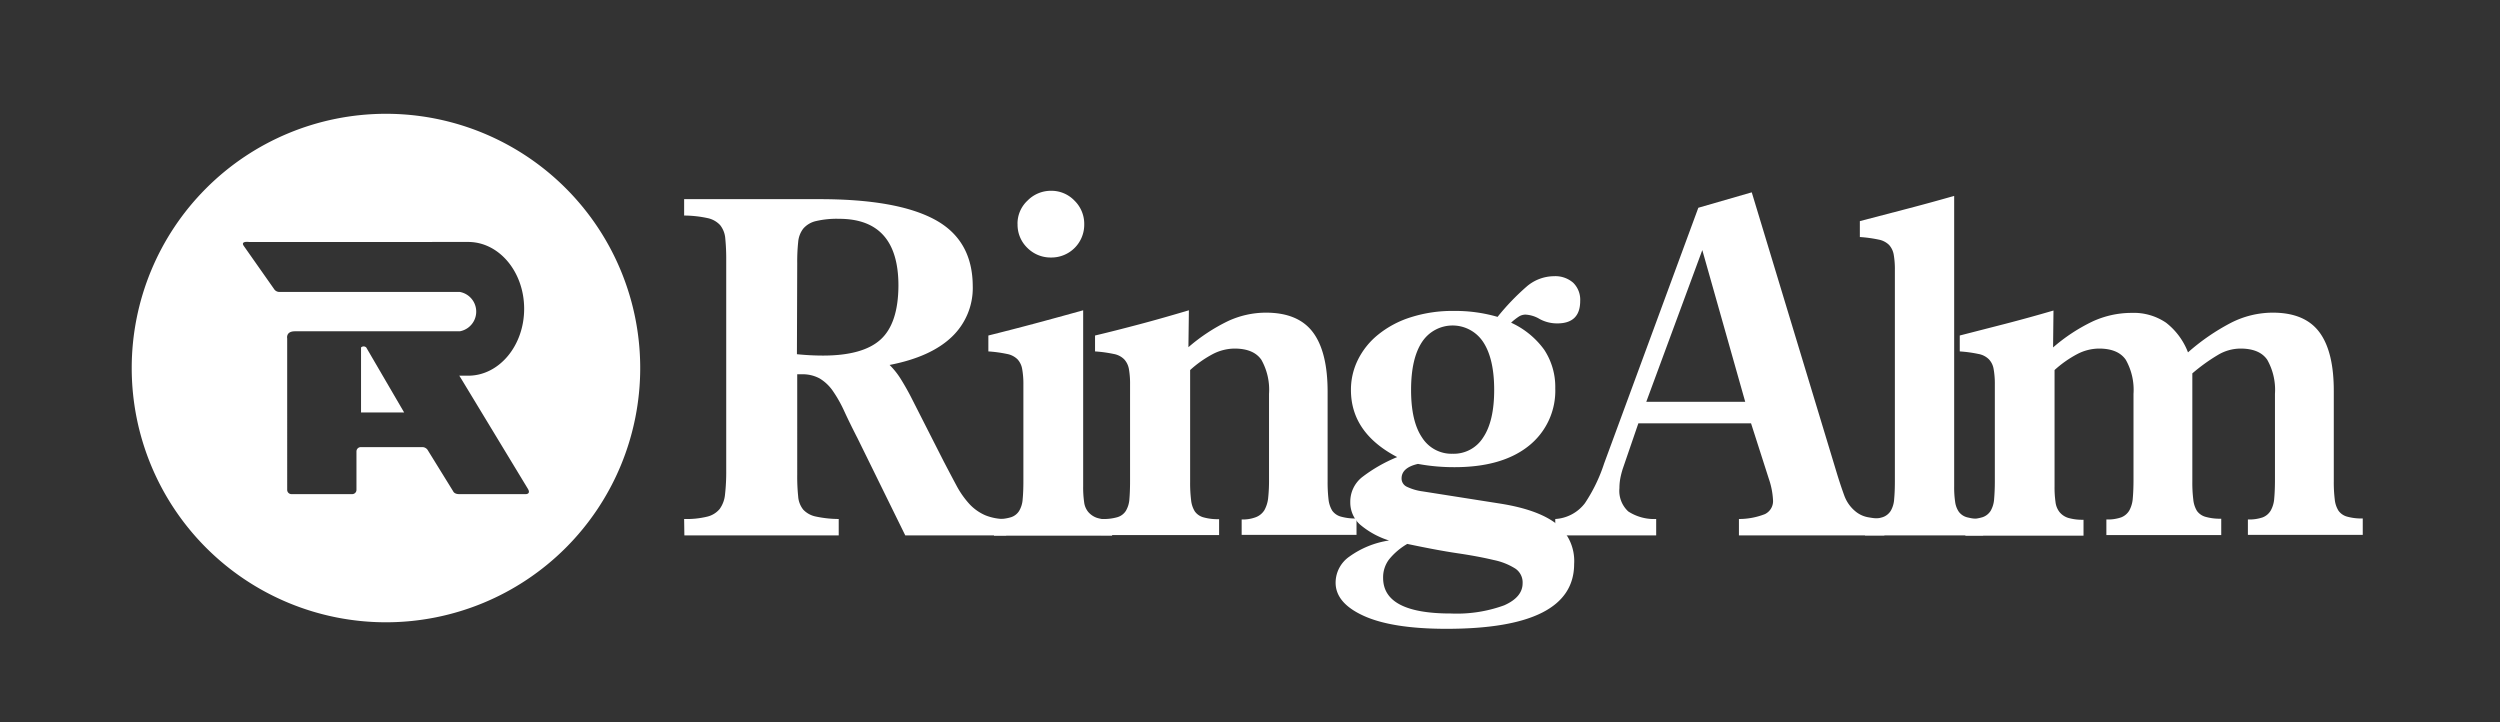 <svg id="Layer_2" data-name="Layer 2" xmlns="http://www.w3.org/2000/svg" viewBox="0 0 421.15 121.67"><rect x="0" y="0" width="421.15" height="121.67" fill="#333333" stroke="none"/><defs><style>.cls-1{fill:#fff;}</style></defs><path class="cls-1" d="M115.25,87.43a14.67,14.67,0,0,0,3.86-.39,3.92,3.92,0,0,0,2.12-1.29,4.94,4.94,0,0,0,.91-2.48,33.68,33.68,0,0,0,.2-4V43.78a35.24,35.24,0,0,0-.16-3.62,4.11,4.11,0,0,0-.87-2.24,4,4,0,0,0-2.12-1.18,19.24,19.24,0,0,0-3.94-.43V33.55h22.82q13,0,19.38,3.43t6.42,11.2a11.36,11.36,0,0,1-3.54,8.58q-3.54,3.38-10.47,4.72a13,13,0,0,1,1.93,2.44c.55.89,1.09,1.83,1.61,2.83l5.59,11q1.19,2.28,2.16,4.09a15.13,15.13,0,0,0,2.16,3.07A8,8,0,0,0,166,86.81a8.8,8.8,0,0,0,3.5.62v2.76h-17l-8-16.28q-1.33-2.59-2.28-4.65a21.93,21.93,0,0,0-1.93-3.42,7.29,7.29,0,0,0-2.2-2.08,6,6,0,0,0-3-.71h-.79V80a32.47,32.47,0,0,0,.16,3.62,4,4,0,0,0,.86,2.24A4,4,0,0,0,137.36,87a19,19,0,0,0,3.93.43v2.76h-26Zm19-27.76a43.26,43.26,0,0,0,4.39.23q6.74,0,9.71-2.71t3-9.08q0-11.25-10-11.25a15.41,15.41,0,0,0-3.92.39,4,4,0,0,0-2.11,1.26,4.26,4.26,0,0,0-.86,2.28,31.64,31.64,0,0,0-.16,3.54Z"/><path class="cls-1" d="M167.41,87.43H168a7.06,7.06,0,0,0,2.35-.31,2.54,2.54,0,0,0,1.34-1.06,4.41,4.41,0,0,0,.59-2q.12-1.22.12-3V64.78a14.1,14.1,0,0,0-.2-2.59,3.22,3.22,0,0,0-.78-1.65,3.39,3.39,0,0,0-1.77-.91,22.23,22.23,0,0,0-3.15-.43V56.52c2.52-.63,5.1-1.29,7.75-2s5.39-1.46,8.22-2.25V81.93a17.52,17.52,0,0,0,.16,2.63,3.19,3.19,0,0,0,.7,1.69,3.37,3.37,0,0,0,1.5,1,8.21,8.21,0,0,0,2.52.31v2.68h-19.9Zm4-49.71a5.29,5.29,0,0,1,1.69-3.93,5.5,5.5,0,0,1,4-1.65A5.37,5.37,0,0,1,181,33.79a5.46,5.46,0,0,1,1.65,4,5.52,5.52,0,0,1-5.58,5.59,5.52,5.52,0,0,1-4-1.62,5.41,5.41,0,0,1-1.65-4.05"/><path class="cls-1" d="M185.42,87.43h.31a8.21,8.21,0,0,0,2.52-.31,2.52,2.52,0,0,0,1.41-1.06,4.41,4.41,0,0,0,.6-2c.07-.81.11-1.82.11-3V64.78a14.22,14.22,0,0,0-.19-2.59,3.27,3.27,0,0,0-.79-1.65,3.31,3.31,0,0,0-1.77-.91,22.23,22.23,0,0,0-3.15-.43V56.52c2.41-.57,4.95-1.22,7.59-1.92s5.39-1.49,8.22-2.33l-.08,6.22a30.42,30.42,0,0,1,6.61-4.37,15.22,15.22,0,0,1,6.45-1.45q5.43,0,7.91,3.3T223.65,66v15.1a25.42,25.42,0,0,0,.15,3,4.66,4.66,0,0,0,.63,1.93,2.66,2.66,0,0,0,1.46,1,8.87,8.87,0,0,0,2.63.31v2.76H209.17V87.51a6.13,6.13,0,0,0,2.4-.39A2.91,2.91,0,0,0,213,85.94a5.39,5.39,0,0,0,.63-2,27.41,27.41,0,0,0,.15-3.15V66.35a10.29,10.29,0,0,0-1.29-5.74q-1.31-1.89-4.53-1.89a8.12,8.12,0,0,0-3.62.91,18.51,18.51,0,0,0-3.85,2.71V81.22a23.24,23.24,0,0,0,.16,3,4.43,4.43,0,0,0,.63,1.93,2.64,2.64,0,0,0,1.45,1,9,9,0,0,0,2.64.31v2.68h-19.9Z"/><path class="cls-1" d="M252.75,84.84q6.28,1,9.36,3.34A8,8,0,0,1,265.18,95q0,10.92-21.48,10.93-9.19,0-14-2.2T225,98a5.35,5.35,0,0,1,2.28-4.21A15.31,15.31,0,0,1,234,91.05a14,14,0,0,1-4.92-2.71,5,5,0,0,1-1.61-3.74,5.27,5.27,0,0,1,1.93-4.17A25.47,25.47,0,0,1,235.37,77q-7.8-4.08-7.79-11.32a11.34,11.34,0,0,1,1.18-5.08,12.62,12.62,0,0,1,3.42-4.24,16.57,16.57,0,0,1,5.47-2.91,23,23,0,0,1,7.23-1.07,25.55,25.55,0,0,1,7.4,1,39.89,39.89,0,0,1,4.87-5.08,7.12,7.12,0,0,1,4.64-1.77,4.57,4.57,0,0,1,3.23,1.1,4,4,0,0,1,1.18,3.07c0,2.52-1.29,3.78-3.85,3.78a6.11,6.11,0,0,1-3-.75A5.14,5.14,0,0,0,257,53a2.1,2.1,0,0,0-1.18.36,9.52,9.52,0,0,0-1.26,1,14.14,14.14,0,0,1,5.58,4.56A11.37,11.37,0,0,1,262,65.41a11.86,11.86,0,0,1-4.44,9.68Q253.06,78.71,245,78.7a33.44,33.44,0,0,1-6.13-.55c-1.84.42-2.76,1.24-2.76,2.44A1.53,1.53,0,0,0,237,82a8.88,8.88,0,0,0,2.67.78ZM237.1,91.61A11.25,11.25,0,0,0,234,94.24a5,5,0,0,0-1,3.11q0,6,11.4,6a23.25,23.25,0,0,0,9-1.38q3.11-1.38,3.1-3.74a2.81,2.81,0,0,0-1.22-2.44,10.93,10.93,0,0,0-3.65-1.45c-1.63-.39-3.66-.78-6.1-1.14s-5.26-.9-8.45-1.57m7.63-15.19a5.85,5.85,0,0,0,5.15-2.75q1.85-2.76,1.85-8c0-3.52-.62-6.2-1.85-8.07a6.16,6.16,0,0,0-10.31,0c-1.23,1.87-1.84,4.55-1.84,8.07s.61,6.18,1.84,8a5.87,5.87,0,0,0,5.16,2.75"/><path class="cls-1" d="M262,87.43a6.76,6.76,0,0,0,5-2.67,27.18,27.18,0,0,0,3.23-6.68L286.1,35l9-2.6L309.46,79.8c.42,1.37.83,2.59,1.22,3.66a6.17,6.17,0,0,0,1.93,2.72,4.62,4.62,0,0,0,2,.94,18.79,18.79,0,0,0,2.83.31v2.76H292.94V87.43a11.94,11.94,0,0,0,4.37-.82,2.43,2.43,0,0,0,1.37-2.4,12.92,12.92,0,0,0-.7-3.54l-3-9.36H276L273.36,79c-.16.52-.29,1-.4,1.57a8.88,8.88,0,0,0-.15,1.65,4.72,4.72,0,0,0,1.49,3.94A8,8,0,0,0,279,87.43v2.76H262Zm32-19.74-7.23-25.56-9.44,25.56Z"/><path class="cls-1" d="M314.18,87.43h.63a7.17,7.17,0,0,0,2.36-.31,2.58,2.58,0,0,0,1.34-1.06,4.41,4.41,0,0,0,.58-2q.12-1.22.12-3V45.51a14.22,14.22,0,0,0-.19-2.59,3.27,3.27,0,0,0-.79-1.66,3.41,3.41,0,0,0-1.77-.9,22.23,22.23,0,0,0-3.15-.43V37.25l7.24-1.89c2.62-.68,5.51-1.46,8.65-2.36V81.93a16.77,16.77,0,0,0,.16,2.59,3.82,3.82,0,0,0,.63,1.7,2.54,2.54,0,0,0,1.45.94,12.52,12.52,0,0,0,2.64.35v2.68h-19.9Z"/><path class="cls-1" d="M331.09,87.43h.55a7.17,7.17,0,0,0,2.36-.31,2.58,2.58,0,0,0,1.34-1.06,4.54,4.54,0,0,0,.59-2c.07-.81.12-1.82.12-3V64.78a14.1,14.1,0,0,0-.2-2.59,3.12,3.12,0,0,0-.79-1.65,3.31,3.31,0,0,0-1.77-.91,21.81,21.81,0,0,0-3.15-.43V56.52l7.79-2c2.62-.68,5.3-1.42,8-2.21l-.07,6.22a29.62,29.62,0,0,1,6.64-4.37,15.69,15.69,0,0,1,6.57-1.45,9.68,9.68,0,0,1,5.82,1.65,11.55,11.55,0,0,1,3.7,5,36.08,36.08,0,0,1,7.28-5,15.51,15.51,0,0,1,7-1.69q5.41,0,7.86,3.3T393.15,66v15.1a23.24,23.24,0,0,0,.16,3,4.39,4.39,0,0,0,.63,1.93,2.64,2.64,0,0,0,1.45,1,9,9,0,0,0,2.64.31v2.76H378.68V87.51a7,7,0,0,0,2.48-.35A2.72,2.72,0,0,0,382.53,86a4.84,4.84,0,0,0,.59-2.09q.12-1.29.12-3.18V66.35a10.28,10.28,0,0,0-1.3-5.74q-1.29-1.89-4.52-1.89a7.49,7.49,0,0,0-3.85,1.11,30.71,30.71,0,0,0-4.25,3.07V81.14a23.24,23.24,0,0,0,.16,3,4.52,4.52,0,0,0,.62,1.93,2.66,2.66,0,0,0,1.46,1,8.87,8.87,0,0,0,2.63.31v2.76H354.84V87.51a6.91,6.91,0,0,0,2.48-.35A2.74,2.74,0,0,0,358.7,86a5,5,0,0,0,.59-2.09q.12-1.29.12-3.18V66.35a10.28,10.28,0,0,0-1.3-5.74c-.87-1.26-2.37-1.89-4.52-1.89a8.05,8.05,0,0,0-3.62.91,18.55,18.55,0,0,0-3.86,2.71V81.93a17.52,17.52,0,0,0,.16,2.63,3.34,3.34,0,0,0,.67,1.69,3.08,3.08,0,0,0,1.49,1,8.63,8.63,0,0,0,2.56.31v2.68h-19.9Z"/><path class="cls-1" d="M107.85,62A42.83,42.83,0,1,1,65,19.17,42.82,42.82,0,0,1,107.85,62ZM88.93,82.35,77.65,63.73l-.28-.44,1.5,0c5.21,0,9.43-5.05,9.43-11.27s-4.22-11.26-9.43-11.26L42,40.77s-1.55-.23-.93.66l5.08,7.23a1.06,1.06,0,0,0,.89.52l30.42,0a3.37,3.37,0,0,1,0,6.63l-27.78,0c-1.57,0-1.3,1.21-1.3,1.21V82.51a.72.72,0,0,0,.73.73H59.32a.72.72,0,0,0,.73-.73V76.06a.73.73,0,0,1,.72-.74H71.1a1.09,1.09,0,0,1,1,.58l4.24,6.86s.17.48,1,.48H88.59S89.46,83.24,88.93,82.35Z"/><path class="cls-1" d="M60.79,69.48h7.29L61.7,58.54a.62.62,0,0,0-.88,0v11"/></svg>